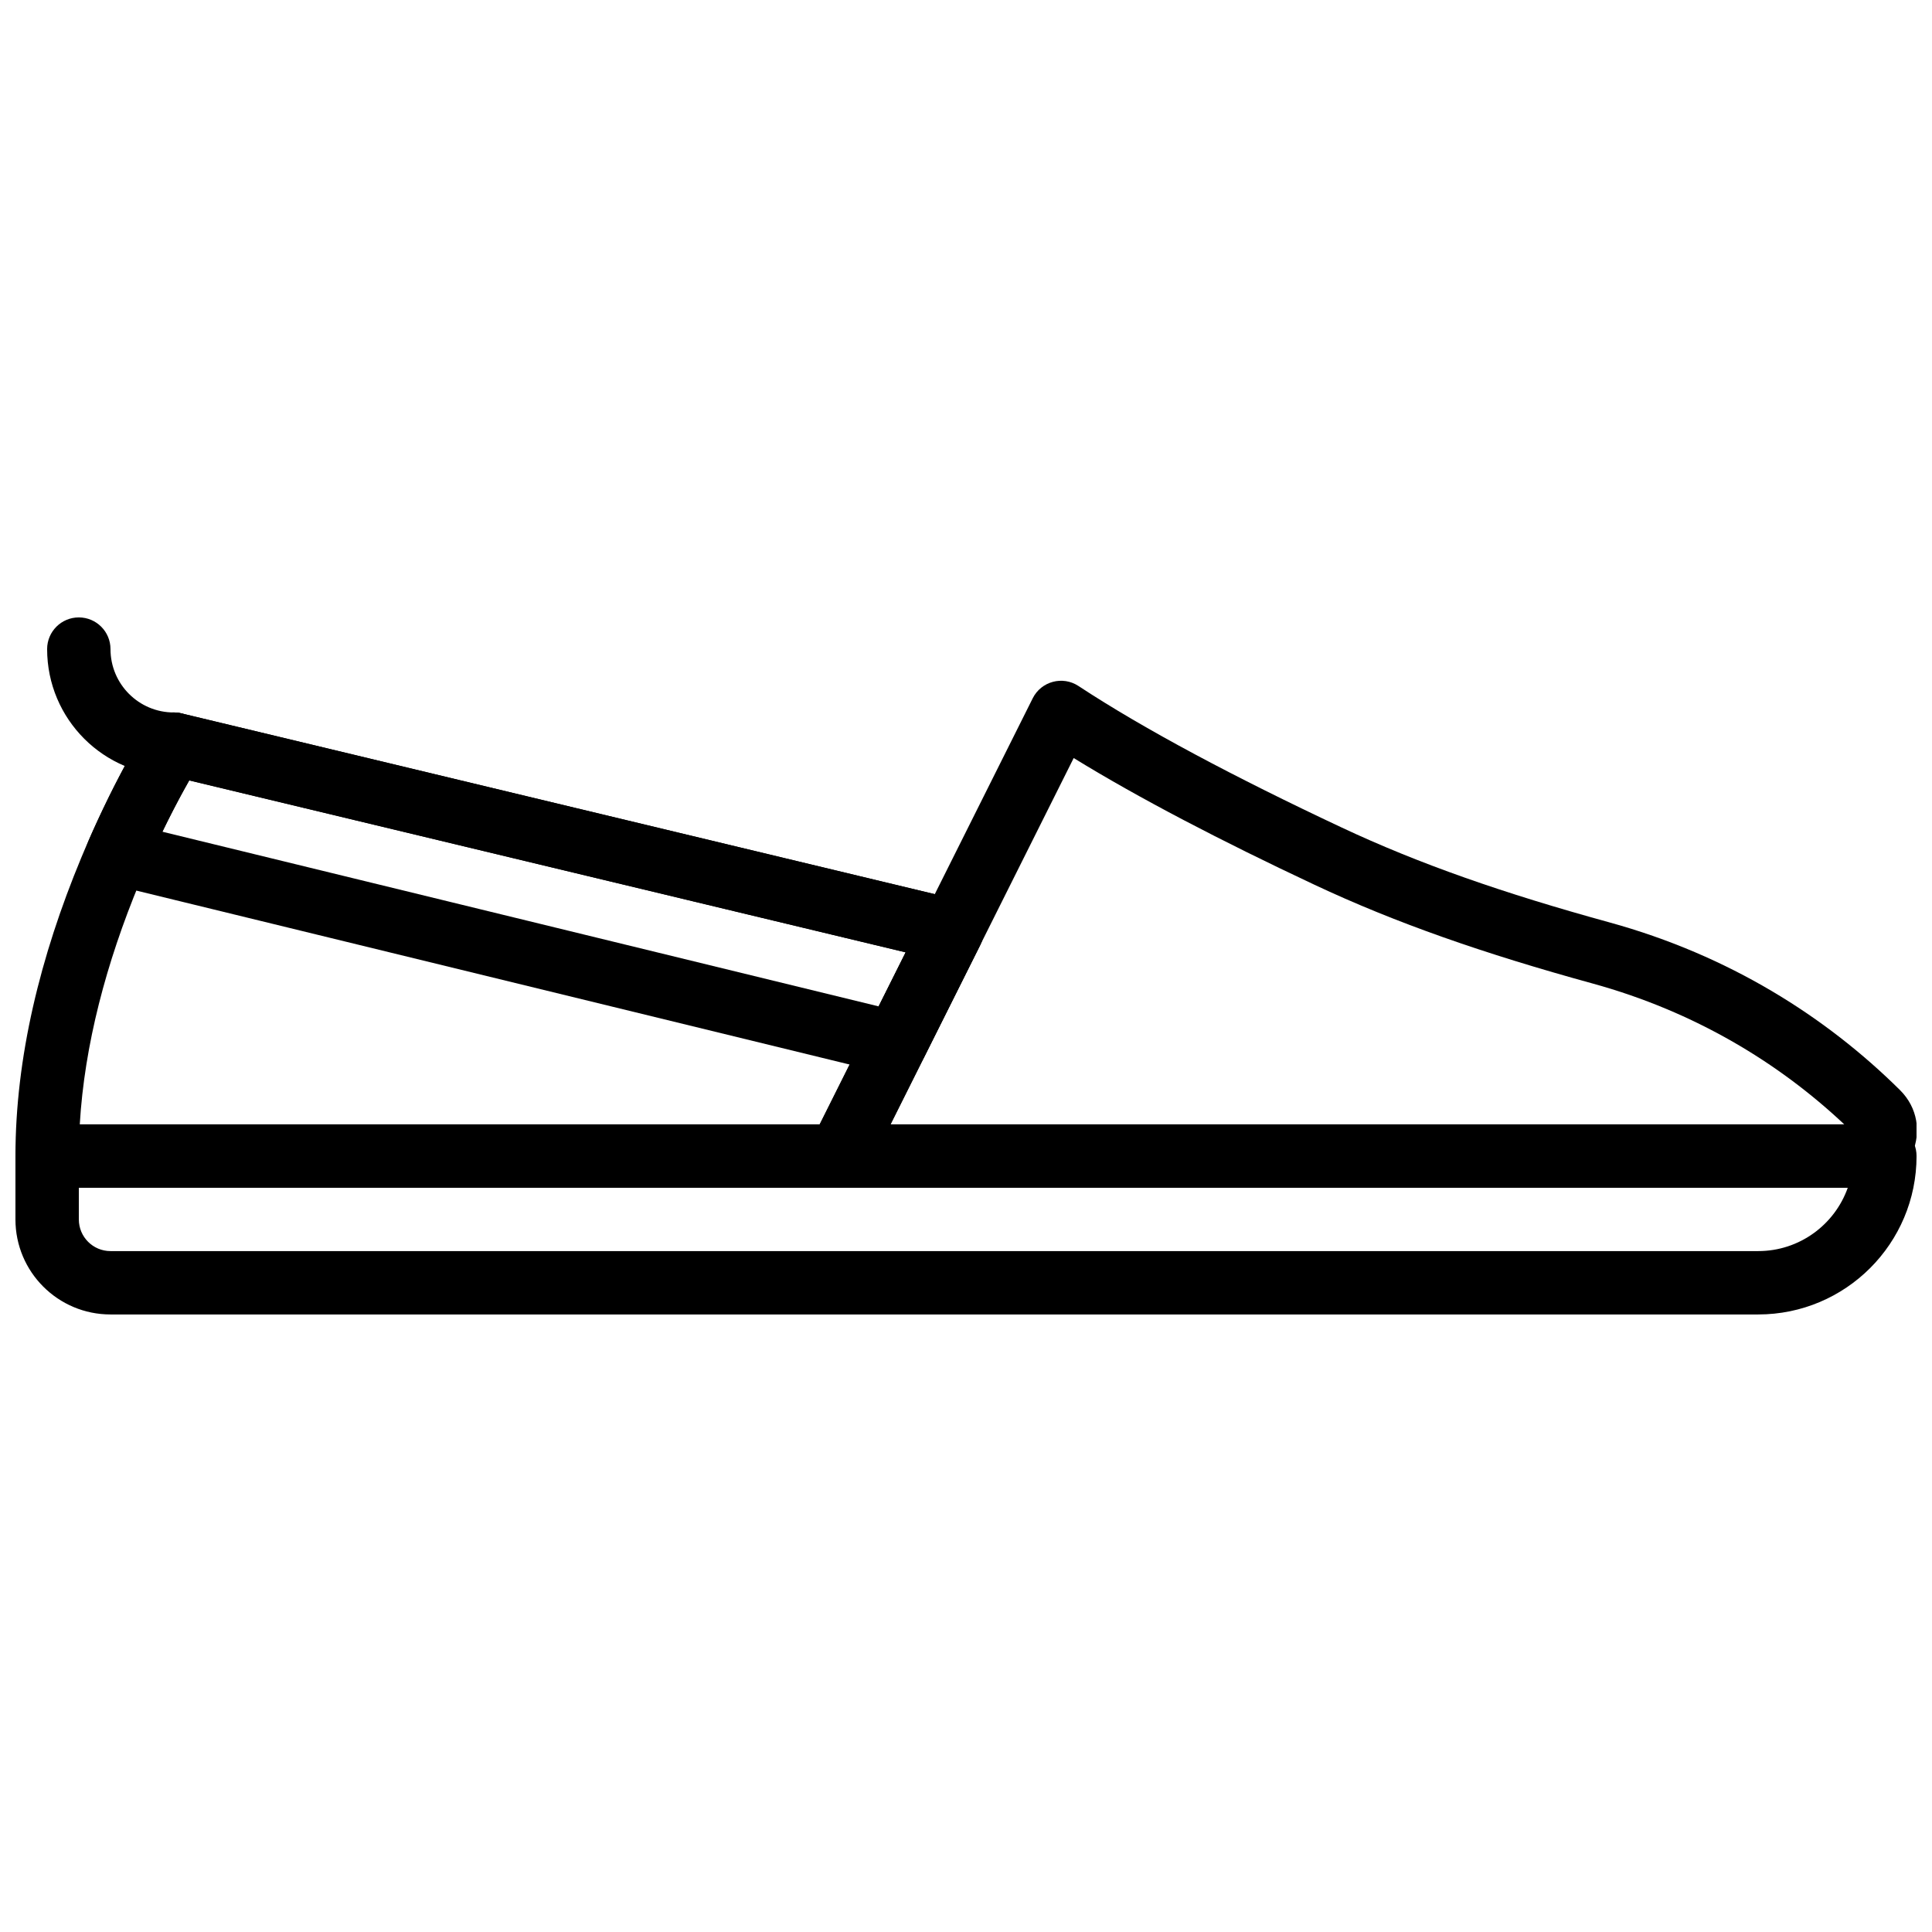 <?xml version="1.0" encoding="UTF-8"?>
<!-- Uploaded to: SVG Repo, www.svgrepo.com, Generator: SVG Repo Mixer Tools -->
<svg width="800px" height="800px" version="1.1" viewBox="144 144 512 512" xmlns="http://www.w3.org/2000/svg">
 <defs>
  <clipPath id="c">
   <path d="m148.09 332h256.91v127h-256.91z"/>
  </clipPath>
  <clipPath id="b">
   <path d="m358 324h293.9v135h-293.9z"/>
  </clipPath>
  <clipPath id="a">
   <path d="m148.09 441h503.81v52h-503.81z"/>
  </clipPath>
 </defs>
 <g clip-path="url(#c)">
  <path d="m165.14 441.97c1.238-20.996 6.988-42.773 15.902-64.215 3.555-8.559 7.367-16.445 11.172-23.461 0.668-1.234 1.312-2.394 1.93-3.477l189.88 45.57-22.793 45.582zm-17.043 8.395c0 4.637 3.758 8.398 8.398 8.398h209.92c3.18 0 6.09-1.797 7.512-4.641l29.84-59.676c2.418-4.836-0.293-10.66-5.547-11.922l-206.18-49.484c-3.481-0.832-7.106 0.629-9.035 3.641-0.309 0.488-0.852 1.363-1.59 2.602-1.199 2.023-2.535 4.367-3.965 7.008-4.066 7.5-8.129 15.898-11.918 25.02-10.887 26.195-17.438 53.008-17.438 79.055z" fill-rule="evenodd"/>
 </g>
 <g clip-path="url(#b)">
  <path d="m428.54 344.89c17.254 10.617 39.062 21.957 63.781 33.566 21.59 10.148 44.945 18.27 73.684 26.168 27.152 7.465 49.438 21.066 66.746 37.348h-252.75zm-69.637 101.72c-2.793 5.582 1.27 12.152 7.508 12.152h270.42c13.523 0 20.293-16.344 10.684-25.879-19.613-19.434-45.301-35.727-77.059-44.457-27.891-7.664-50.387-15.484-70.996-25.172-28.031-13.168-52.184-25.953-69.652-37.457-4.203-2.769-9.879-1.242-12.129 3.258z" fill-rule="evenodd"/>
 </g>
 <g clip-path="url(#a)">
  <path d="m633.68 458.76c-3.457 9.781-12.789 16.793-23.758 16.793h-436.63c-4.641 0-8.398-3.754-8.398-8.398v-8.395zm-23.758 33.586c23.188 0 41.984-18.797 41.984-41.984 0-4.637-3.758-8.395-8.395-8.395h-487.02c-4.641 0-8.398 3.758-8.398 8.395v16.793c0 13.918 11.273 25.191 25.191 25.191z" fill-rule="evenodd"/>
 </g>
 <path d="m156.49 316.02c0 18.559 15.027 33.586 33.586 33.586 4.637 0 8.398-3.758 8.398-8.395 0-4.641-3.762-8.398-8.398-8.398-9.285 0-16.793-7.508-16.793-16.793 0-4.637-3.762-8.398-8.398-8.398s-8.395 3.762-8.395 8.398z" fill-rule="evenodd"/>
 <path d="m173.18 378.32 206.19 50.281c3.809 0.93 7.75-0.898 9.5-4.402l14.887-29.758c2.418-4.832-0.293-10.66-5.547-11.922l-206.18-49.48c-3.488-0.836-7.121 0.633-9.047 3.66-0.992 1.559-2.672 4.383-4.836 8.324-3.566 6.504-7.195 13.812-10.676 21.777-2.09 4.781 0.637 10.285 5.703 11.52zm19.699-25.219c0.445-0.82 0.871-1.582 1.27-2.285l189.86 45.566-7.164 14.316-189.8-46.281c1.938-4.016 3.894-7.797 5.828-11.316z" fill-rule="evenodd"/>
</svg>